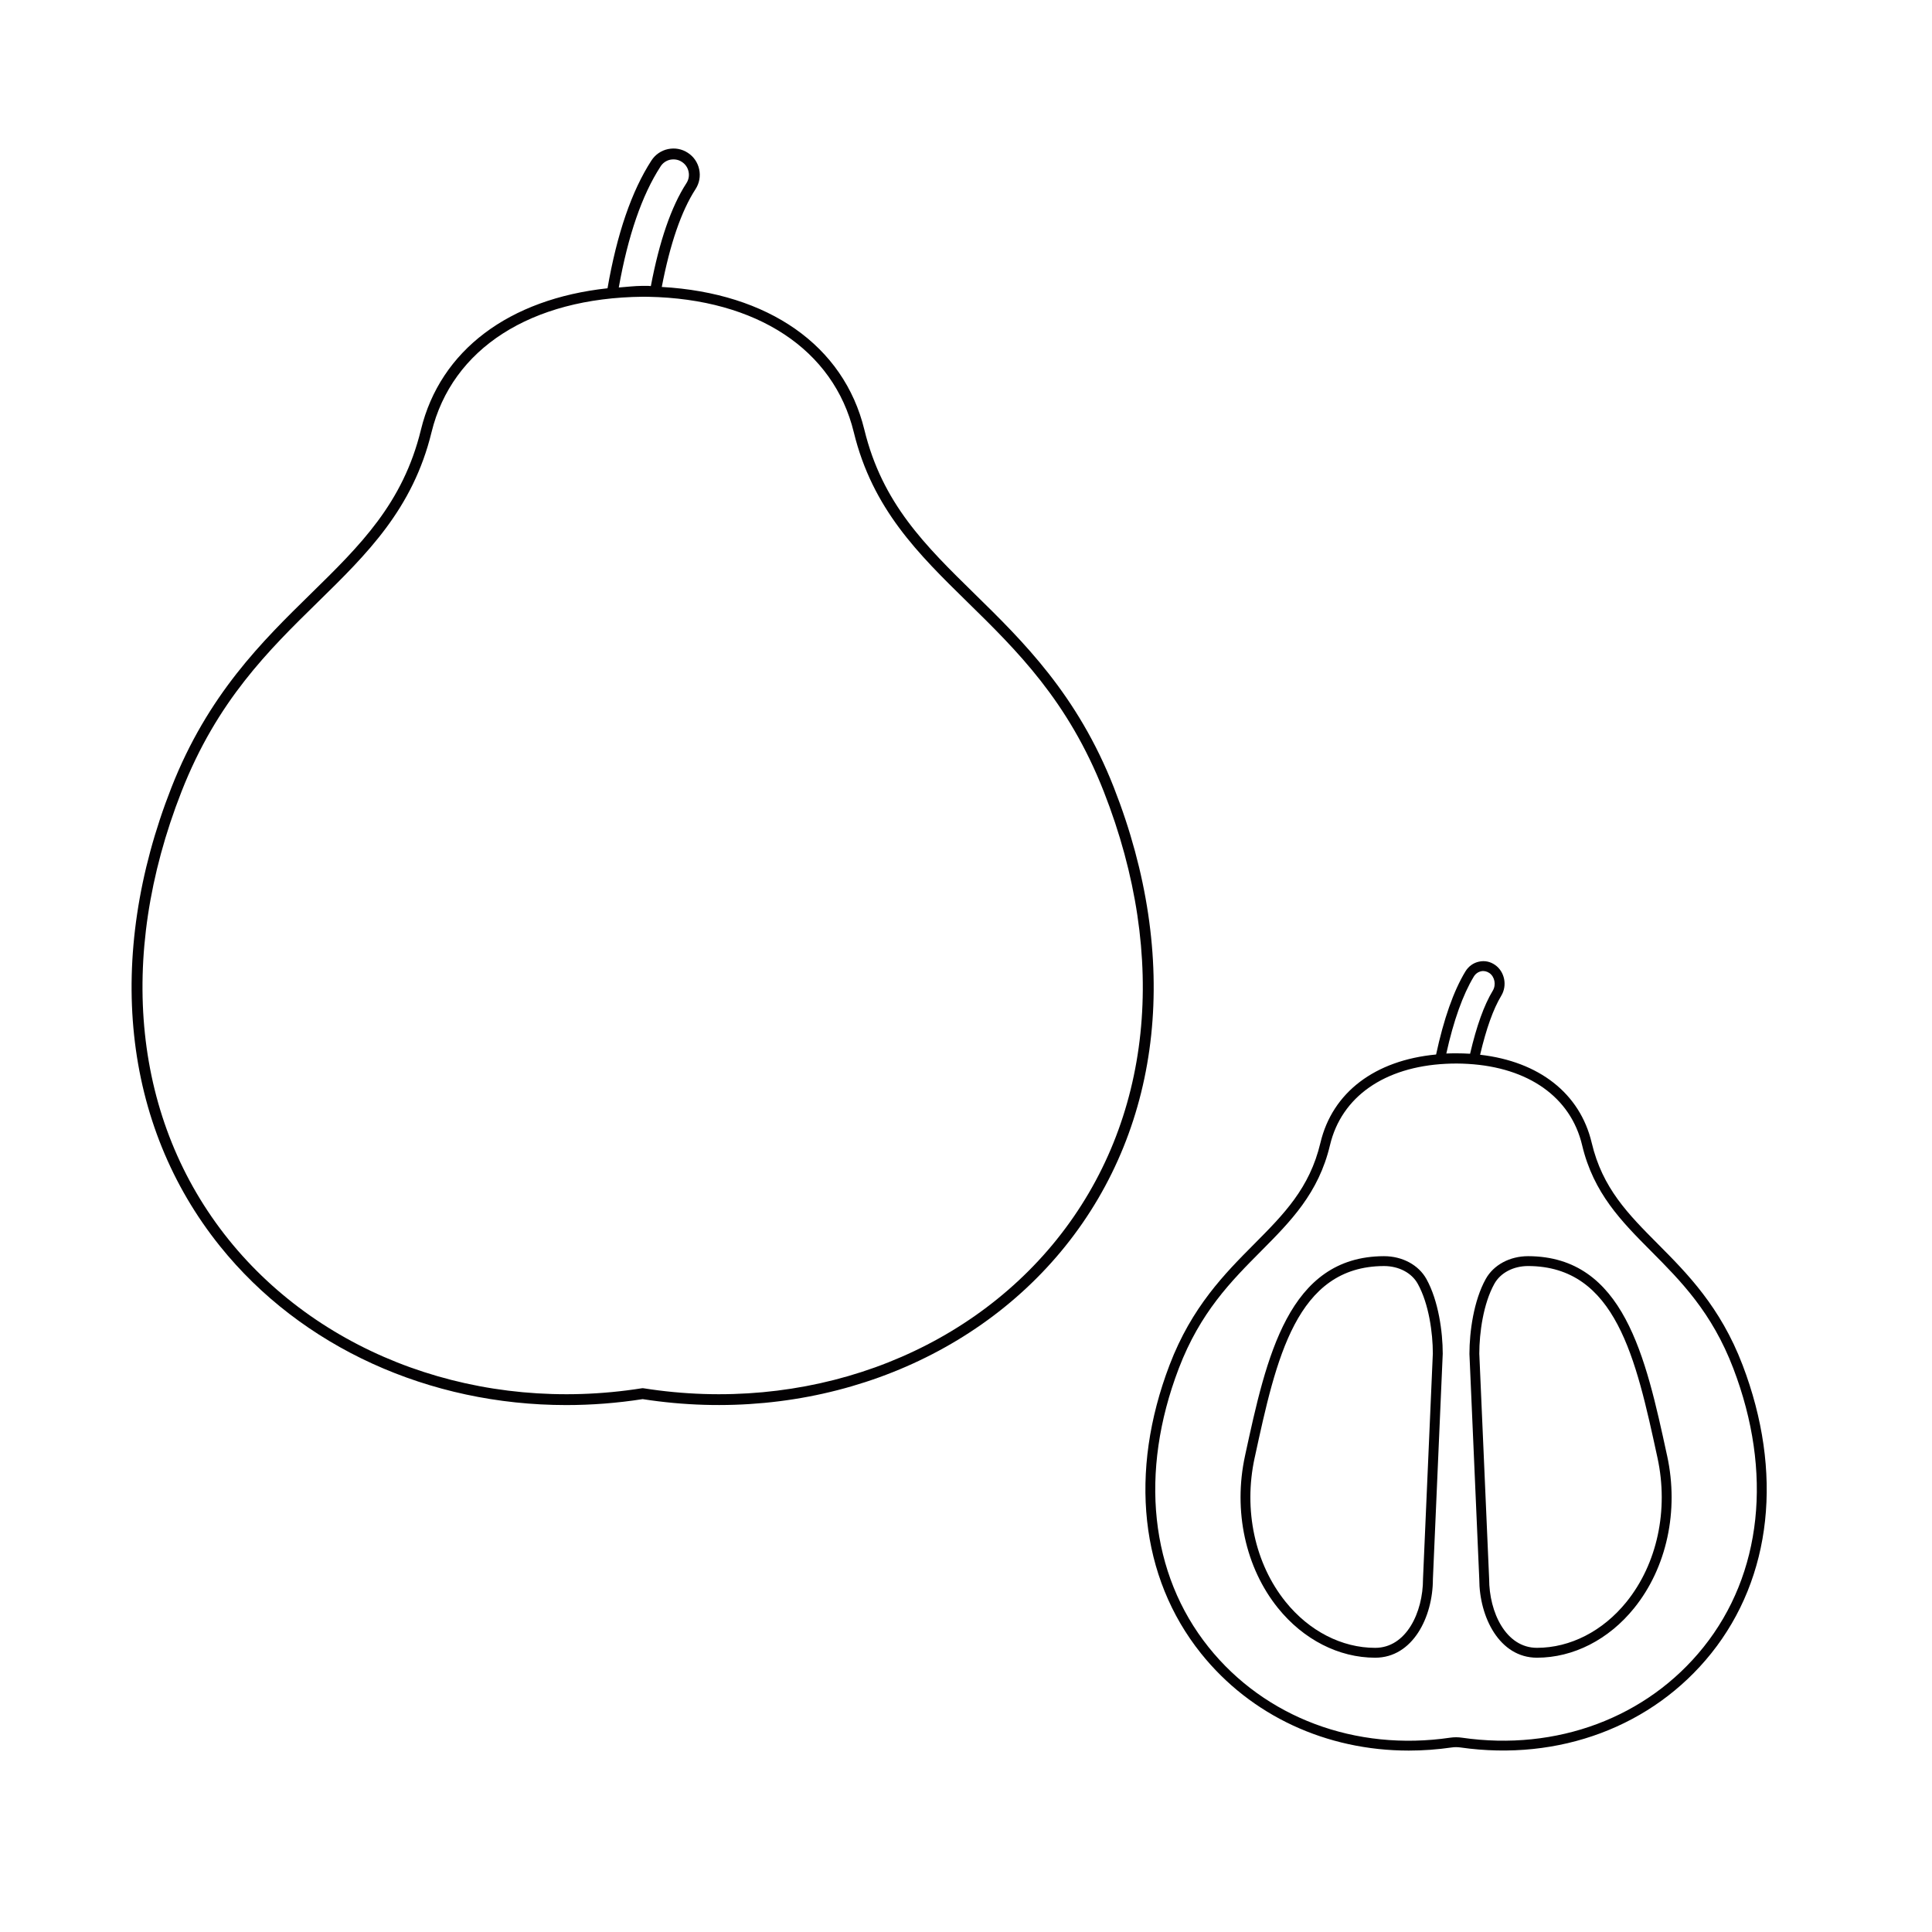 <?xml version="1.0" encoding="UTF-8"?>
<!-- Uploaded to: ICON Repo, www.svgrepo.com, Generator: ICON Repo Mixer Tools -->
<svg width="800px" height="800px" version="1.1" viewBox="144 144 512 512" xmlns="http://www.w3.org/2000/svg">
 <g fill="#030103">
  <path d="m439.2 352.73c-9.66-24.645-24.133-38.824-36.895-51.328-13.137-12.875-24.48-23.98-29.242-43.527-5.441-22.348-25.449-36.223-53.684-37.828 2.176-11.348 5.172-20.113 8.945-25.922 1.012-1.562 1.355-3.434 0.969-5.242-0.387-1.824-1.457-3.387-3.016-4.391-1.562-1.023-3.41-1.363-5.254-0.98-1.816 0.383-3.371 1.465-4.383 3.016-5.242 8.07-9.148 19.469-11.641 33.867-26.066 2.836-44.301 16.379-49.445 37.48-4.762 19.547-16.105 30.656-29.242 43.527-12.762 12.504-27.234 26.672-36.895 51.328-17.668 45.059-12.977 89.352 12.887 121.53 21.586 26.863 55.52 42.098 91.773 42.098 6.684 0 13.453-0.52 20.234-1.574 43.508 6.773 86.434-8.711 112-40.523 25.859-32.176 30.555-76.469 12.887-121.53zm-120.14-164.63c0.59-0.922 1.504-1.551 2.566-1.777 1.102-0.203 2.172-0.023 3.082 0.586 0.91 0.586 1.543 1.496 1.766 2.566 0.23 1.07 0.027 2.16-0.566 3.07-4.016 6.184-7.172 15.387-9.426 27.27-0.211-0.004-0.398-0.043-0.605-0.047h-0.027l-1.555-0.012c-2.188 0.023-4.219 0.273-6.312 0.434 2.43-13.664 6.137-24.492 11.078-32.09zm105.01 284.36c-24.961 31.07-66.906 46.184-109.53 39.445-0.145-0.023-0.305-0.023-0.449 0-42.605 6.742-84.57-8.383-109.54-39.445-25.191-31.352-29.73-74.609-12.453-118.67 9.441-24.082 23.062-37.43 36.23-50.324 12.898-12.637 25.074-24.566 30.031-44.914 5.402-22.18 26.328-35.605 55.953-35.91l1.508 0.012c28.754 0.551 49.105 13.977 54.445 35.898 4.957 20.348 17.133 32.273 30.023 44.914 13.172 12.898 26.793 26.242 36.234 50.324 17.277 44.055 12.738 87.312-12.457 118.67z"/>
  <path d="m585.73 529.46c-5.598-25.797-11.391-52.48-36.727-52.562h-0.039c-4.848 0-9.148 2.309-11.227 6.047-3.188 5.731-4.32 13.984-4.32 19.859l2.606 59.652c0 10.105 5.359 20.852 15.289 20.852 9.633 0 19.027-4.793 25.766-13.16 8.633-10.695 11.898-25.777 8.734-40.332zm-10.691 39.055c-6.242 7.734-14.895 12.176-23.73 12.176-8.23 0-12.672-9.398-12.672-18.297l-2.606-59.652c0-5.484 1.047-13.23 3.996-18.531 1.613-2.902 5.043-4.699 8.938-4.699h0.031c23.238 0.082 28.555 24.57 34.184 50.5l0.078 0.359c2.988 13.789-0.078 28.051-8.219 38.145z"/>
  <path d="m510.78 476.9h-0.039c-25.336 0.082-31.129 26.766-36.73 52.582l-0.07 0.336c-3.16 14.547 0.105 29.629 8.734 40.332 6.742 8.367 16.133 13.16 25.766 13.16 9.926 0 15.285-10.727 15.293-20.82l2.606-59.746c0-5.812-1.141-14.066-4.328-19.801-2.078-3.727-6.379-6.043-11.23-6.043zm10.332 85.5v0.062c0 8.836-4.445 18.234-12.68 18.234-8.836 0-17.484-4.445-23.727-12.188-8.141-10.094-11.211-24.344-8.219-38.137l0.078-0.336c5.629-25.938 10.945-50.438 34.184-50.52h0.031c3.902 0 7.332 1.797 8.938 4.699 2.949 5.293 4 13.047 4 18.473z"/>
  <path d="m605.79 505.72c-5.875-15.387-14.656-24.223-22.402-32.02-7.898-7.938-14.723-14.805-17.57-26.84-3.109-13.129-13.98-21.555-29.574-23.34 1.637-6.922 3.469-12.09 5.598-15.625 1.66-2.738 0.918-6.406-1.648-8.184-1.25-0.879-2.742-1.195-4.231-0.867-1.512 0.316-2.805 1.246-3.633 2.625-3.137 5.184-5.734 12.609-7.75 21.984-16.148 1.523-27.473 9.984-30.656 23.406-2.856 12.035-9.676 18.891-17.57 26.84-7.75 7.797-16.531 16.633-22.402 32.02-10.852 28.422-7.82 56.281 8.312 76.438 13.246 16.551 33.277 25.766 55.082 25.766 3.75 0 7.551-0.277 11.375-0.828 0.777-0.113 1.555-0.102 2.309 0 26.109 3.731 50.938-5.547 66.461-24.938 16.121-20.156 19.148-48.016 8.301-76.438zm-78.5-82.527c1.93-8.727 4.379-15.57 7.273-20.371 0.449-0.746 1.141-1.246 1.941-1.422 0.719-0.172 1.531 0.012 2.195 0.461 1.426 0.992 1.84 3.137 0.898 4.688-2.312 3.832-4.281 9.309-6.008 16.703-1.23-0.07-2.492-0.113-3.723-0.113-0.867 0.004-1.727 0.012-2.578 0.055zm68.145 157.33c-14.941 18.656-38.898 27.637-64.051 23.977-0.996-0.145-2.019-0.145-3.043 0-25.148 3.688-49.113-5.324-64.051-23.977-15.535-19.41-18.414-46.34-7.906-73.863 5.68-14.875 13.883-23.129 21.816-31.109 7.836-7.887 15.238-15.336 18.262-28.074 3.051-12.875 14.473-20.75 30.691-21.559 1.961-0.105 3.941-0.094 5.902 0.027 15.965 0.941 27.195 8.781 30.219 21.531 3.019 12.738 10.426 20.188 18.262 28.074 7.934 7.981 16.137 16.234 21.816 31.109 10.504 27.523 7.621 54.453-7.918 73.863z"/>
 </g>
</svg>
